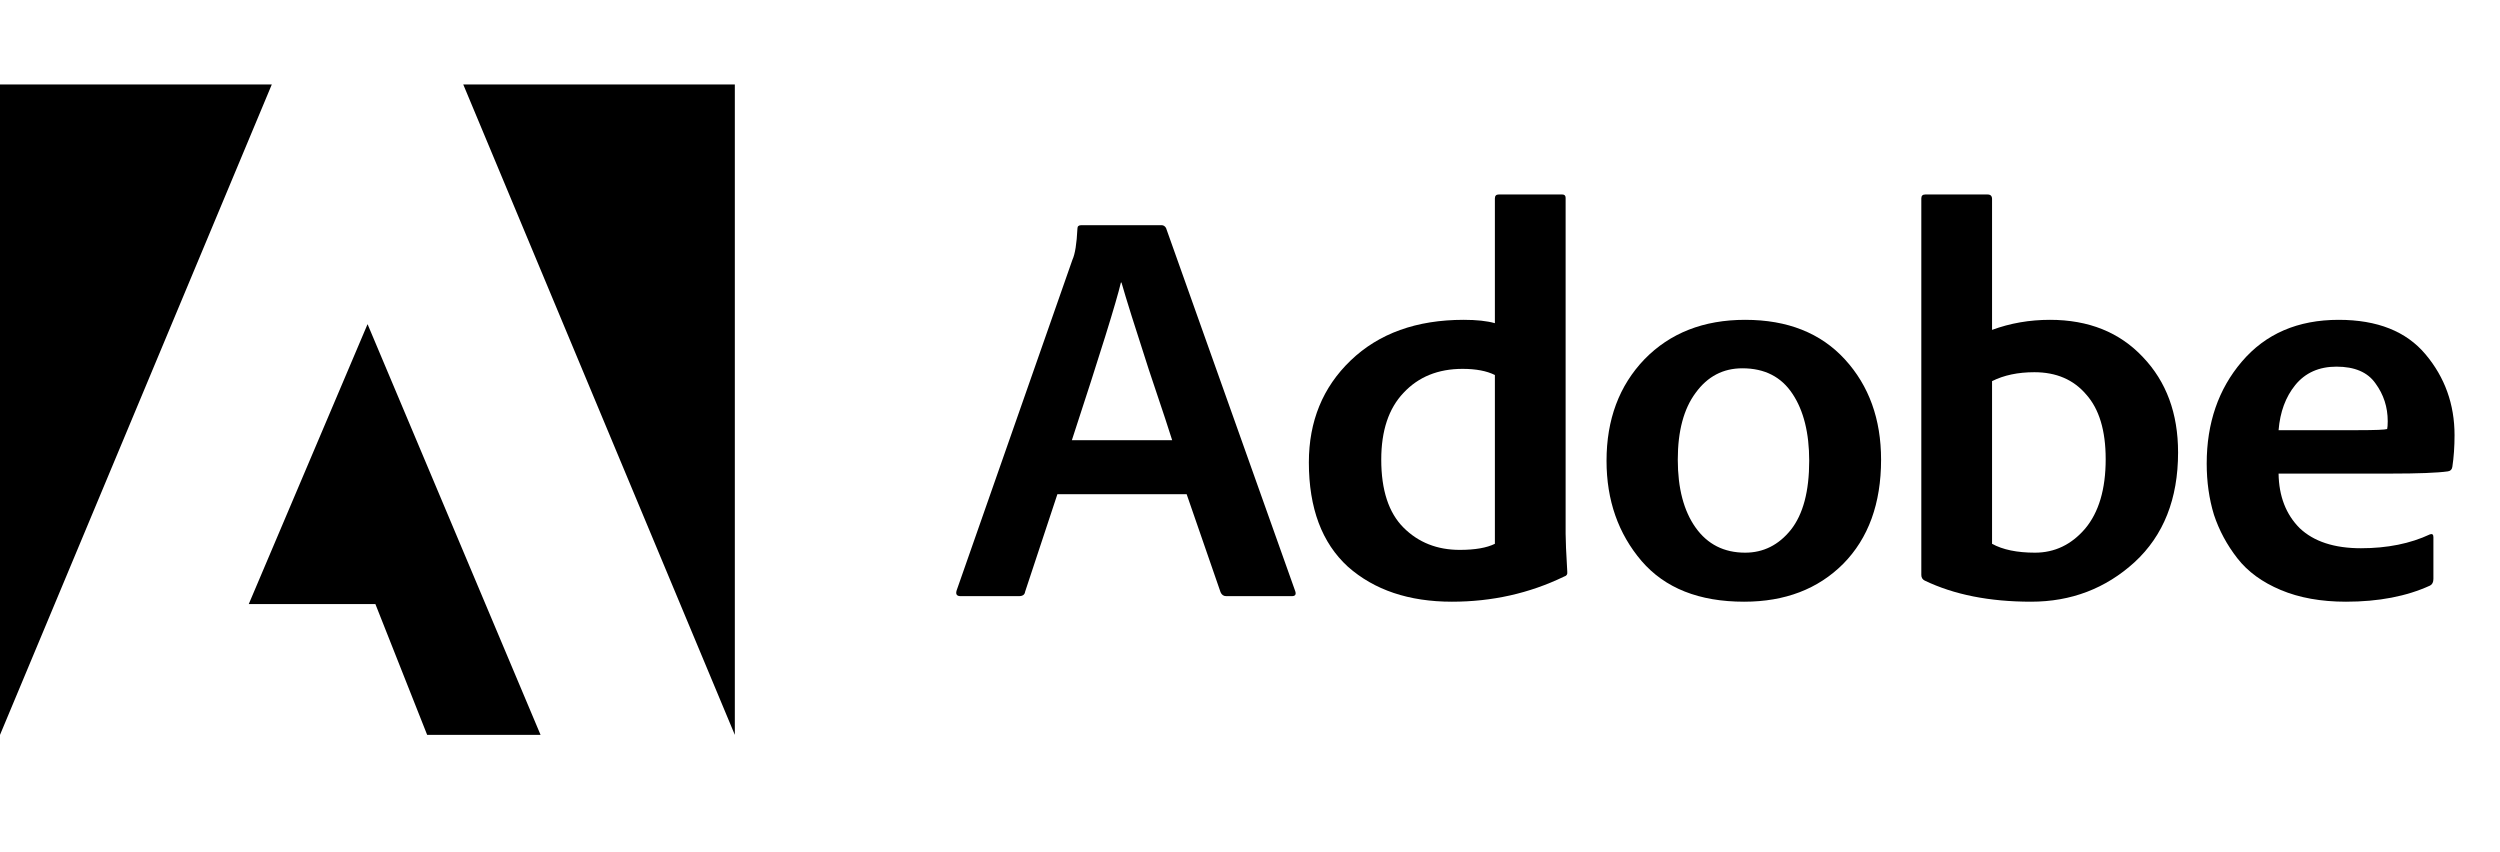 <svg clip-rule="evenodd" fill-rule="evenodd" stroke-linejoin="round" stroke-miterlimit="2" viewBox="0 0 44 15" xmlns="http://www.w3.org/2000/svg"><g fill-rule="nonzero"><path d="m18.865 7.747h1.765c-.026-.091-.164-.507-.412-1.245-.242-.745-.402-1.255-.48-1.53h-.01c-.078.334-.366 1.259-.863 2.775zm2.02.951h-2.275l-.568 1.716c-.007.052-.042.078-.108.078h-1.029c-.065 0-.088-.033-.069-.098l2.039-5.823c.046-.099.075-.282.088-.55 0-.039.023-.058.069-.058h1.411c.033 0 .059.016.079.049l2.274 6.392c.02.059 0 .088-.059.088h-1.156c-.046 0-.079-.023-.099-.069z"/><path d="m26.31 9.571v-2.971c-.144-.072-.334-.108-.569-.108-.431 0-.777.141-1.039.422-.261.274-.392.666-.392 1.176 0 .536.131.935.392 1.196.262.262.592.392.99.392.268 0 .474-.036.618-.107zm-.755 1.019c-.758 0-1.369-.206-1.833-.617-.457-.419-.686-1.03-.686-1.834 0-.725.245-1.323.735-1.794.497-.477 1.16-.716 1.99-.716.229 0 .411.02.549.059v-2.196c0-.046.023-.069.068-.069h1.118c.039 0 .059.02.059.059v5.912c0 .111.009.333.029.667.007.046-.013.075-.059.088-.608.294-1.264.441-1.97.441z"/><path d="m30.666 6.482c-.34 0-.614.144-.823.432-.209.281-.314.673-.314 1.176s.105.902.314 1.196.5.441.872.441c.32 0 .588-.134.804-.402.216-.274.323-.679.323-1.215 0-.49-.098-.883-.293-1.177-.197-.3-.491-.451-.883-.451zm.049-.853c.745 0 1.33.232 1.755.696s.637 1.053.637 1.765c0 .771-.222 1.383-.667 1.834-.444.444-1.025.666-1.744.666-.791 0-1.392-.238-1.804-.716-.412-.483-.617-1.071-.617-1.764 0-.726.222-1.321.666-1.785.451-.464 1.042-.696 1.774-.696z"/><path d="m37.06 8.08c0-.503-.115-.882-.343-1.137-.222-.261-.526-.392-.912-.392-.288 0-.536.052-.745.157v2.863c.189.104.441.156.755.156.346 0 .64-.14.882-.421.242-.288.363-.696.363-1.226zm-3.176-4.657h1.098c.052 0 .078.027.078.079v2.304c.32-.118.66-.177 1.019-.177.68 0 1.226.219 1.637.657.412.432.618.99.618 1.677 0 .817-.255 1.461-.765 1.931-.509.464-1.117.696-1.823.696-.732 0-1.356-.124-1.872-.372-.039-.02-.059-.053-.059-.098v-6.628c0-.046.023-.069.069-.069z"/><path d="m40.103 7.571h1.391c.308 0 .481-.007.52-.02.006-.026.01-.072.01-.137 0-.249-.072-.471-.216-.667-.137-.196-.366-.294-.686-.294-.307 0-.549.108-.725.323-.17.21-.268.474-.294.795zm1.97.764h-1.97c.006.399.13.719.372.961.248.235.608.353 1.078.353.464 0 .869-.082 1.216-.245.039-.013.059.003.059.049v.735c0 .059-.02.098-.059.118-.412.189-.905.284-1.48.284-.438 0-.821-.069-1.147-.206-.327-.137-.582-.323-.765-.559-.183-.235-.32-.49-.411-.764-.086-.281-.128-.582-.128-.902 0-.713.206-1.311.618-1.794.418-.491.986-.736 1.705-.736.68 0 1.19.203 1.529.608.34.405.51.879.51 1.422 0 .202-.013.389-.039.559-.007.045-.033.072-.079.078-.183.026-.519.039-1.009.039z"/><path d="m8.153 1.486h4.78v11.448z"/><path d="m4.784 1.486h-4.784v11.448z"/><path d="m6.469 5.705 3.045 7.229h-1.996l-.911-2.302h-2.229z"/></g></svg>